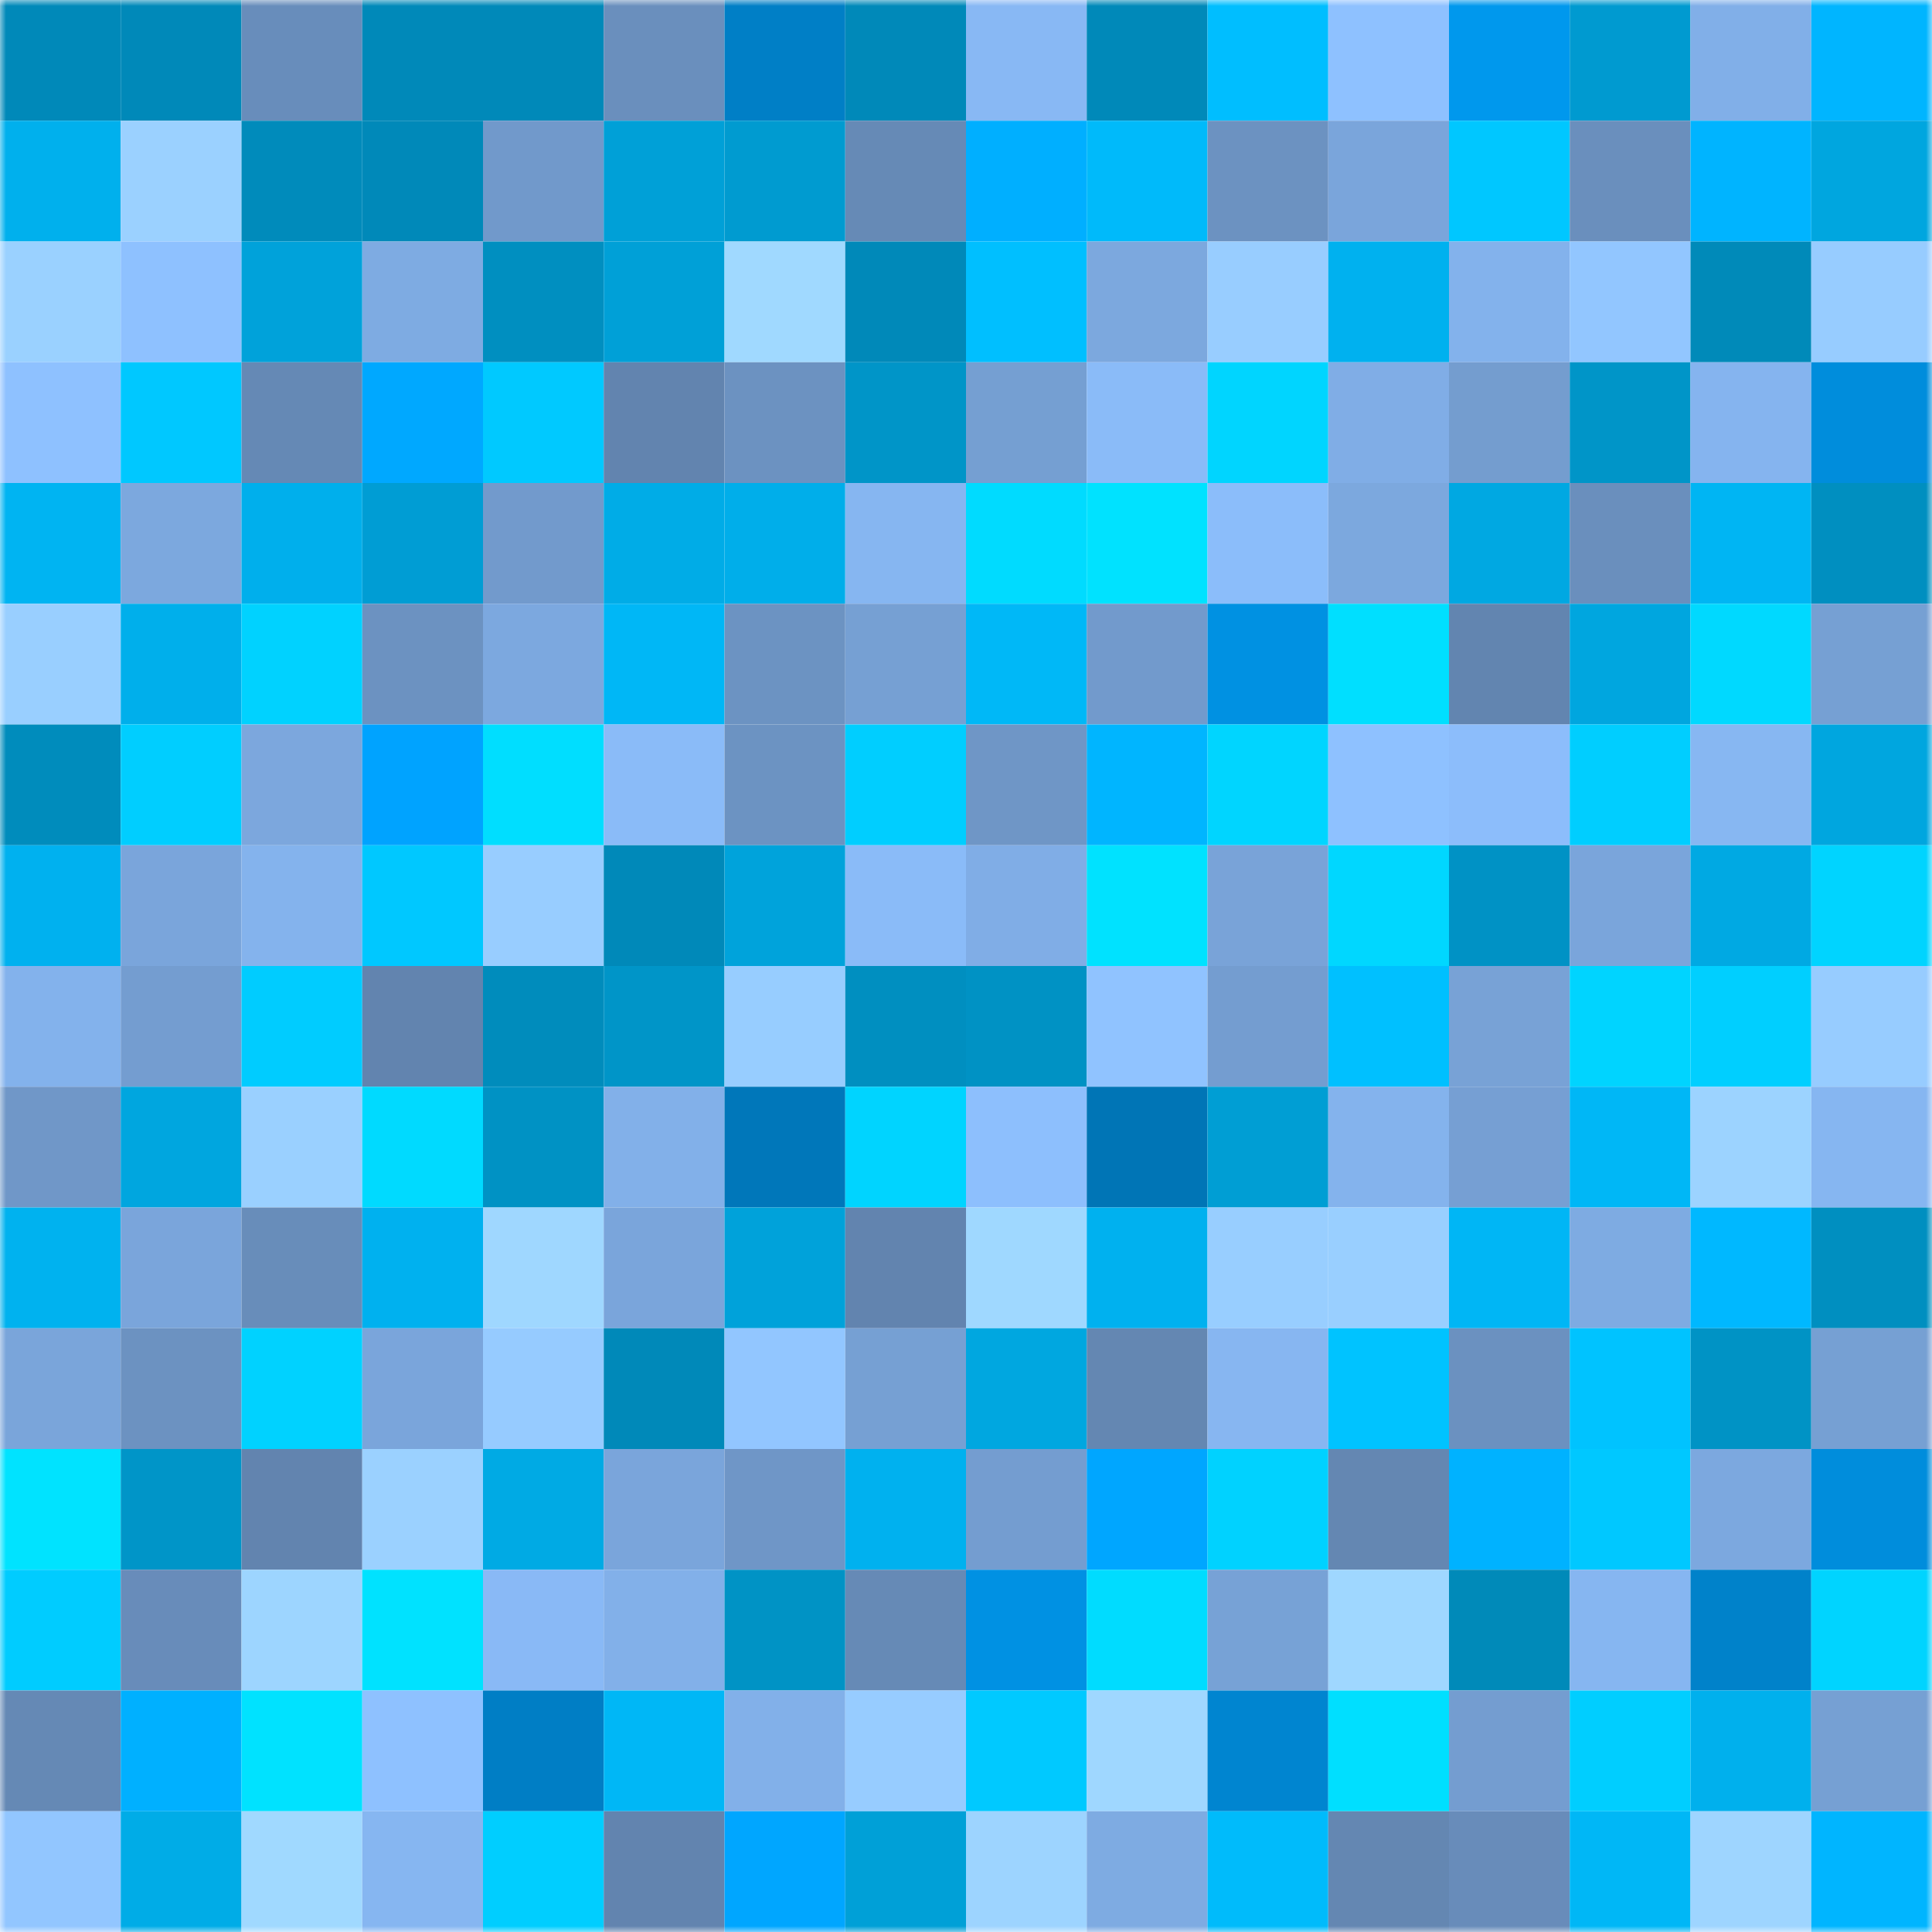 <svg viewBox="0 0 160 160" fill="none" role="img" xmlns="http://www.w3.org/2000/svg" width="240" height="240" name="ens%2Cgrech.eth"><mask id="1794923720" mask-type="alpha" maskUnits="userSpaceOnUse" x="0" y="0" width="160" height="160"><rect width="160" height="160" fill="#FFFFFF"></rect></mask><g mask="url(#1794923720)"><rect x="0" y="0" width="10" height="10" fill="#0089b9"></rect><rect x="10" y="0" width="10" height="10" fill="#0089b9"></rect><rect x="20" y="0" width="10" height="10" fill="#688dbb"></rect><rect x="30" y="0" width="10" height="10" fill="#0089b9"></rect><rect x="40" y="0" width="10" height="10" fill="#0089b9"></rect><rect x="50" y="0" width="10" height="10" fill="#6a8fbd"></rect><rect x="60" y="0" width="10" height="10" fill="#007fc6"></rect><rect x="70" y="0" width="10" height="10" fill="#0089b9"></rect><rect x="80" y="0" width="10" height="10" fill="#88b8f4"></rect><rect x="90" y="0" width="10" height="10" fill="#0089b9"></rect><rect x="100" y="0" width="10" height="10" fill="#00beff"></rect><rect x="110" y="0" width="10" height="10" fill="#8ec1ff"></rect><rect x="120" y="0" width="10" height="10" fill="#0098ed"></rect><rect x="130" y="0" width="10" height="10" fill="#009ad0"></rect><rect x="140" y="0" width="10" height="10" fill="#81afe8"></rect><rect x="150" y="0" width="10" height="10" fill="#00b5ff"></rect><rect x="0" y="10" width="10" height="10" fill="#00b0ed"></rect><rect x="10" y="10" width="10" height="10" fill="#9bd1ff"></rect><rect x="20" y="10" width="10" height="10" fill="#008bbb"></rect><rect x="30" y="10" width="10" height="10" fill="#0089b9"></rect><rect x="40" y="10" width="10" height="10" fill="#7199cb"></rect><rect x="50" y="10" width="10" height="10" fill="#00a0d7"></rect><rect x="60" y="10" width="10" height="10" fill="#009bd0"></rect><rect x="70" y="10" width="10" height="10" fill="#668ab6"></rect><rect x="80" y="10" width="10" height="10" fill="#00afff"></rect><rect x="90" y="10" width="10" height="10" fill="#00bafa"></rect><rect x="100" y="10" width="10" height="10" fill="#6c92c1"></rect><rect x="110" y="10" width="10" height="10" fill="#7aa5db"></rect><rect x="120" y="10" width="10" height="10" fill="#00c7ff"></rect><rect x="130" y="10" width="10" height="10" fill="#6a8fbd"></rect><rect x="140" y="10" width="10" height="10" fill="#00b4ff"></rect><rect x="150" y="10" width="10" height="10" fill="#00a6df"></rect><rect x="0" y="20" width="10" height="10" fill="#9ad1ff"></rect><rect x="10" y="20" width="10" height="10" fill="#8ec1ff"></rect><rect x="20" y="20" width="10" height="10" fill="#00a2da"></rect><rect x="30" y="20" width="10" height="10" fill="#7eabe2"></rect><rect x="40" y="20" width="10" height="10" fill="#008fc0"></rect><rect x="50" y="20" width="10" height="10" fill="#00a0d7"></rect><rect x="60" y="20" width="10" height="10" fill="#a0d9ff"></rect><rect x="70" y="20" width="10" height="10" fill="#0089b9"></rect><rect x="80" y="20" width="10" height="10" fill="#00bfff"></rect><rect x="90" y="20" width="10" height="10" fill="#7ca8de"></rect><rect x="100" y="20" width="10" height="10" fill="#98cdff"></rect><rect x="110" y="20" width="10" height="10" fill="#00b1ef"></rect><rect x="120" y="20" width="10" height="10" fill="#83b2ec"></rect><rect x="130" y="20" width="10" height="10" fill="#92c6ff"></rect><rect x="140" y="20" width="10" height="10" fill="#008ab9"></rect><rect x="150" y="20" width="10" height="10" fill="#97ccff"></rect><rect x="0" y="30" width="10" height="10" fill="#8ec1ff"></rect><rect x="10" y="30" width="10" height="10" fill="#00c8ff"></rect><rect x="20" y="30" width="10" height="10" fill="#6589b5"></rect><rect x="30" y="30" width="10" height="10" fill="#00a8ff"></rect><rect x="40" y="30" width="10" height="10" fill="#00c9ff"></rect><rect x="50" y="30" width="10" height="10" fill="#6284af"></rect><rect x="60" y="30" width="10" height="10" fill="#6c92c1"></rect><rect x="70" y="30" width="10" height="10" fill="#0095c8"></rect><rect x="80" y="30" width="10" height="10" fill="#759fd2"></rect><rect x="90" y="30" width="10" height="10" fill="#8abbf8"></rect><rect x="100" y="30" width="10" height="10" fill="#00d5ff"></rect><rect x="110" y="30" width="10" height="10" fill="#80ade6"></rect><rect x="120" y="30" width="10" height="10" fill="#749dcf"></rect><rect x="130" y="30" width="10" height="10" fill="#0095c8"></rect><rect x="140" y="30" width="10" height="10" fill="#85b4ef"></rect><rect x="150" y="30" width="10" height="10" fill="#008ddc"></rect><rect x="0" y="40" width="10" height="10" fill="#00b4f2"></rect><rect x="10" y="40" width="10" height="10" fill="#7ca8de"></rect><rect x="20" y="40" width="10" height="10" fill="#00afec"></rect><rect x="30" y="40" width="10" height="10" fill="#009dd4"></rect><rect x="40" y="40" width="10" height="10" fill="#729acc"></rect><rect x="50" y="40" width="10" height="10" fill="#00ace7"></rect><rect x="60" y="40" width="10" height="10" fill="#00aeea"></rect><rect x="70" y="40" width="10" height="10" fill="#86b6f1"></rect><rect x="80" y="40" width="10" height="10" fill="#00dbff"></rect><rect x="90" y="40" width="10" height="10" fill="#00e2ff"></rect><rect x="100" y="40" width="10" height="10" fill="#8bbdfa"></rect><rect x="110" y="40" width="10" height="10" fill="#7ca8de"></rect><rect x="120" y="40" width="10" height="10" fill="#00a8e2"></rect><rect x="130" y="40" width="10" height="10" fill="#6a8fbd"></rect><rect x="140" y="40" width="10" height="10" fill="#00b5f3"></rect><rect x="150" y="40" width="10" height="10" fill="#008fc0"></rect><rect x="0" y="50" width="10" height="10" fill="#99cfff"></rect><rect x="10" y="50" width="10" height="10" fill="#00afeb"></rect><rect x="20" y="50" width="10" height="10" fill="#00d2ff"></rect><rect x="30" y="50" width="10" height="10" fill="#6c92c1"></rect><rect x="40" y="50" width="10" height="10" fill="#7ca8df"></rect><rect x="50" y="50" width="10" height="10" fill="#00b7f6"></rect><rect x="60" y="50" width="10" height="10" fill="#6c93c2"></rect><rect x="70" y="50" width="10" height="10" fill="#76a0d3"></rect><rect x="80" y="50" width="10" height="10" fill="#00b8f7"></rect><rect x="90" y="50" width="10" height="10" fill="#729acc"></rect><rect x="100" y="50" width="10" height="10" fill="#0091e2"></rect><rect x="110" y="50" width="10" height="10" fill="#00dfff"></rect><rect x="120" y="50" width="10" height="10" fill="#6285b0"></rect><rect x="130" y="50" width="10" height="10" fill="#00a6df"></rect><rect x="140" y="50" width="10" height="10" fill="#00d9ff"></rect><rect x="150" y="50" width="10" height="10" fill="#76a0d3"></rect><rect x="0" y="60" width="10" height="10" fill="#008cbc"></rect><rect x="10" y="60" width="10" height="10" fill="#00ceff"></rect><rect x="20" y="60" width="10" height="10" fill="#7ca7dd"></rect><rect x="30" y="60" width="10" height="10" fill="#00a3ff"></rect><rect x="40" y="60" width="10" height="10" fill="#00deff"></rect><rect x="50" y="60" width="10" height="10" fill="#8abbf8"></rect><rect x="60" y="60" width="10" height="10" fill="#6c93c2"></rect><rect x="70" y="60" width="10" height="10" fill="#00ceff"></rect><rect x="80" y="60" width="10" height="10" fill="#6f96c6"></rect><rect x="90" y="60" width="10" height="10" fill="#00b5ff"></rect><rect x="100" y="60" width="10" height="10" fill="#00d5ff"></rect><rect x="110" y="60" width="10" height="10" fill="#8ec1ff"></rect><rect x="120" y="60" width="10" height="10" fill="#8cbdfb"></rect><rect x="130" y="60" width="10" height="10" fill="#00ceff"></rect><rect x="140" y="60" width="10" height="10" fill="#87b7f2"></rect><rect x="150" y="60" width="10" height="10" fill="#00a6df"></rect><rect x="0" y="70" width="10" height="10" fill="#00b1ef"></rect><rect x="10" y="70" width="10" height="10" fill="#7aa5db"></rect><rect x="20" y="70" width="10" height="10" fill="#84b3ed"></rect><rect x="30" y="70" width="10" height="10" fill="#00c8ff"></rect><rect x="40" y="70" width="10" height="10" fill="#98cdff"></rect><rect x="50" y="70" width="10" height="10" fill="#0089b9"></rect><rect x="60" y="70" width="10" height="10" fill="#00a3db"></rect><rect x="70" y="70" width="10" height="10" fill="#8abbf8"></rect><rect x="80" y="70" width="10" height="10" fill="#80ade6"></rect><rect x="90" y="70" width="10" height="10" fill="#00e2ff"></rect><rect x="100" y="70" width="10" height="10" fill="#79a3d8"></rect><rect x="110" y="70" width="10" height="10" fill="#00d7ff"></rect><rect x="120" y="70" width="10" height="10" fill="#0092c5"></rect><rect x="130" y="70" width="10" height="10" fill="#7aa5db"></rect><rect x="140" y="70" width="10" height="10" fill="#00a9e3"></rect><rect x="150" y="70" width="10" height="10" fill="#00d4ff"></rect><rect x="0" y="80" width="10" height="10" fill="#83b2ec"></rect><rect x="10" y="80" width="10" height="10" fill="#749dd0"></rect><rect x="20" y="80" width="10" height="10" fill="#00ccff"></rect><rect x="30" y="80" width="10" height="10" fill="#6284af"></rect><rect x="40" y="80" width="10" height="10" fill="#008cbc"></rect><rect x="50" y="80" width="10" height="10" fill="#0095c8"></rect><rect x="60" y="80" width="10" height="10" fill="#97cdff"></rect><rect x="70" y="80" width="10" height="10" fill="#008fc0"></rect><rect x="80" y="80" width="10" height="10" fill="#0092c4"></rect><rect x="90" y="80" width="10" height="10" fill="#90c3ff"></rect><rect x="100" y="80" width="10" height="10" fill="#749dd0"></rect><rect x="110" y="80" width="10" height="10" fill="#00c0ff"></rect><rect x="120" y="80" width="10" height="10" fill="#78a2d6"></rect><rect x="130" y="80" width="10" height="10" fill="#00d4ff"></rect><rect x="140" y="80" width="10" height="10" fill="#00cfff"></rect><rect x="150" y="80" width="10" height="10" fill="#97ccff"></rect><rect x="0" y="90" width="10" height="10" fill="#7097c8"></rect><rect x="10" y="90" width="10" height="10" fill="#00a6df"></rect><rect x="20" y="90" width="10" height="10" fill="#9ad0ff"></rect><rect x="30" y="90" width="10" height="10" fill="#00daff"></rect><rect x="40" y="90" width="10" height="10" fill="#0092c4"></rect><rect x="50" y="90" width="10" height="10" fill="#82b0e9"></rect><rect x="60" y="90" width="10" height="10" fill="#0077ba"></rect><rect x="70" y="90" width="10" height="10" fill="#00d4ff"></rect><rect x="80" y="90" width="10" height="10" fill="#8dbffd"></rect><rect x="90" y="90" width="10" height="10" fill="#0075b6"></rect><rect x="100" y="90" width="10" height="10" fill="#009ed4"></rect><rect x="110" y="90" width="10" height="10" fill="#84b3ed"></rect><rect x="120" y="90" width="10" height="10" fill="#769fd3"></rect><rect x="130" y="90" width="10" height="10" fill="#00b7f6"></rect><rect x="140" y="90" width="10" height="10" fill="#9cd3ff"></rect><rect x="150" y="90" width="10" height="10" fill="#86b6f1"></rect><rect x="0" y="100" width="10" height="10" fill="#00b2ef"></rect><rect x="10" y="100" width="10" height="10" fill="#7aa5db"></rect><rect x="20" y="100" width="10" height="10" fill="#688dba"></rect><rect x="30" y="100" width="10" height="10" fill="#00b1ef"></rect><rect x="40" y="100" width="10" height="10" fill="#9fd7ff"></rect><rect x="50" y="100" width="10" height="10" fill="#7aa5db"></rect><rect x="60" y="100" width="10" height="10" fill="#00a2da"></rect><rect x="70" y="100" width="10" height="10" fill="#6284af"></rect><rect x="80" y="100" width="10" height="10" fill="#9fd8ff"></rect><rect x="90" y="100" width="10" height="10" fill="#00b1ef"></rect><rect x="100" y="100" width="10" height="10" fill="#98ceff"></rect><rect x="110" y="100" width="10" height="10" fill="#99cfff"></rect><rect x="120" y="100" width="10" height="10" fill="#00b6f5"></rect><rect x="130" y="100" width="10" height="10" fill="#7eabe2"></rect><rect x="140" y="100" width="10" height="10" fill="#00b8ff"></rect><rect x="150" y="100" width="10" height="10" fill="#008fc0"></rect><rect x="0" y="110" width="10" height="10" fill="#7aa5da"></rect><rect x="10" y="110" width="10" height="10" fill="#6c92c1"></rect><rect x="20" y="110" width="10" height="10" fill="#00d2ff"></rect><rect x="30" y="110" width="10" height="10" fill="#7aa5db"></rect><rect x="40" y="110" width="10" height="10" fill="#96cbff"></rect><rect x="50" y="110" width="10" height="10" fill="#0089b9"></rect><rect x="60" y="110" width="10" height="10" fill="#92c6ff"></rect><rect x="70" y="110" width="10" height="10" fill="#76a0d3"></rect><rect x="80" y="110" width="10" height="10" fill="#00a7e0"></rect><rect x="90" y="110" width="10" height="10" fill="#6487b2"></rect><rect x="100" y="110" width="10" height="10" fill="#87b6f1"></rect><rect x="110" y="110" width="10" height="10" fill="#00c3ff"></rect><rect x="120" y="110" width="10" height="10" fill="#6b91c0"></rect><rect x="130" y="110" width="10" height="10" fill="#00c3ff"></rect><rect x="140" y="110" width="10" height="10" fill="#0093c5"></rect><rect x="150" y="110" width="10" height="10" fill="#76a0d3"></rect><rect x="0" y="120" width="10" height="10" fill="#00e3ff"></rect><rect x="10" y="120" width="10" height="10" fill="#0095c8"></rect><rect x="20" y="120" width="10" height="10" fill="#6284af"></rect><rect x="30" y="120" width="10" height="10" fill="#9bd1ff"></rect><rect x="40" y="120" width="10" height="10" fill="#00aae4"></rect><rect x="50" y="120" width="10" height="10" fill="#7aa5db"></rect><rect x="60" y="120" width="10" height="10" fill="#6f96c7"></rect><rect x="70" y="120" width="10" height="10" fill="#00b1ef"></rect><rect x="80" y="120" width="10" height="10" fill="#749dd0"></rect><rect x="90" y="120" width="10" height="10" fill="#00a6ff"></rect><rect x="100" y="120" width="10" height="10" fill="#00d2ff"></rect><rect x="110" y="120" width="10" height="10" fill="#6487b2"></rect><rect x="120" y="120" width="10" height="10" fill="#00b2ff"></rect><rect x="130" y="120" width="10" height="10" fill="#00c8ff"></rect><rect x="140" y="120" width="10" height="10" fill="#7ca8df"></rect><rect x="150" y="120" width="10" height="10" fill="#008ddc"></rect><rect x="0" y="130" width="10" height="10" fill="#00ccff"></rect><rect x="10" y="130" width="10" height="10" fill="#688cba"></rect><rect x="20" y="130" width="10" height="10" fill="#9dd5ff"></rect><rect x="30" y="130" width="10" height="10" fill="#00e2ff"></rect><rect x="40" y="130" width="10" height="10" fill="#89b9f6"></rect><rect x="50" y="130" width="10" height="10" fill="#82b0e9"></rect><rect x="60" y="130" width="10" height="10" fill="#0093c5"></rect><rect x="70" y="130" width="10" height="10" fill="#668ab6"></rect><rect x="80" y="130" width="10" height="10" fill="#0091e3"></rect><rect x="90" y="130" width="10" height="10" fill="#00dcff"></rect><rect x="100" y="130" width="10" height="10" fill="#77a2d6"></rect><rect x="110" y="130" width="10" height="10" fill="#9fd7ff"></rect><rect x="120" y="130" width="10" height="10" fill="#008ab9"></rect><rect x="130" y="130" width="10" height="10" fill="#86b6f1"></rect><rect x="140" y="130" width="10" height="10" fill="#0082ca"></rect><rect x="150" y="130" width="10" height="10" fill="#00d4ff"></rect><rect x="0" y="140" width="10" height="10" fill="#6589b5"></rect><rect x="10" y="140" width="10" height="10" fill="#00b0ff"></rect><rect x="20" y="140" width="10" height="10" fill="#00e2ff"></rect><rect x="30" y="140" width="10" height="10" fill="#8ec1ff"></rect><rect x="40" y="140" width="10" height="10" fill="#007ec5"></rect><rect x="50" y="140" width="10" height="10" fill="#00b7f6"></rect><rect x="60" y="140" width="10" height="10" fill="#82b0e9"></rect><rect x="70" y="140" width="10" height="10" fill="#97ccff"></rect><rect x="80" y="140" width="10" height="10" fill="#00c9ff"></rect><rect x="90" y="140" width="10" height="10" fill="#9fd7ff"></rect><rect x="100" y="140" width="10" height="10" fill="#0085d0"></rect><rect x="110" y="140" width="10" height="10" fill="#00dfff"></rect><rect x="120" y="140" width="10" height="10" fill="#749dd0"></rect><rect x="130" y="140" width="10" height="10" fill="#00ceff"></rect><rect x="140" y="140" width="10" height="10" fill="#00b0ed"></rect><rect x="150" y="140" width="10" height="10" fill="#76a0d3"></rect><rect x="0" y="150" width="10" height="10" fill="#92c6ff"></rect><rect x="10" y="150" width="10" height="10" fill="#00ace7"></rect><rect x="20" y="150" width="10" height="10" fill="#a0d9ff"></rect><rect x="30" y="150" width="10" height="10" fill="#86b6f1"></rect><rect x="40" y="150" width="10" height="10" fill="#00ceff"></rect><rect x="50" y="150" width="10" height="10" fill="#6284af"></rect><rect x="60" y="150" width="10" height="10" fill="#00a6ff"></rect><rect x="70" y="150" width="10" height="10" fill="#00a0d7"></rect><rect x="80" y="150" width="10" height="10" fill="#9dd4ff"></rect><rect x="90" y="150" width="10" height="10" fill="#7eabe2"></rect><rect x="100" y="150" width="10" height="10" fill="#00bbfb"></rect><rect x="110" y="150" width="10" height="10" fill="#6487b2"></rect><rect x="120" y="150" width="10" height="10" fill="#688cba"></rect><rect x="130" y="150" width="10" height="10" fill="#00b7f6"></rect><rect x="140" y="150" width="10" height="10" fill="#9ed5ff"></rect><rect x="150" y="150" width="10" height="10" fill="#00b5ff"></rect></g></svg>